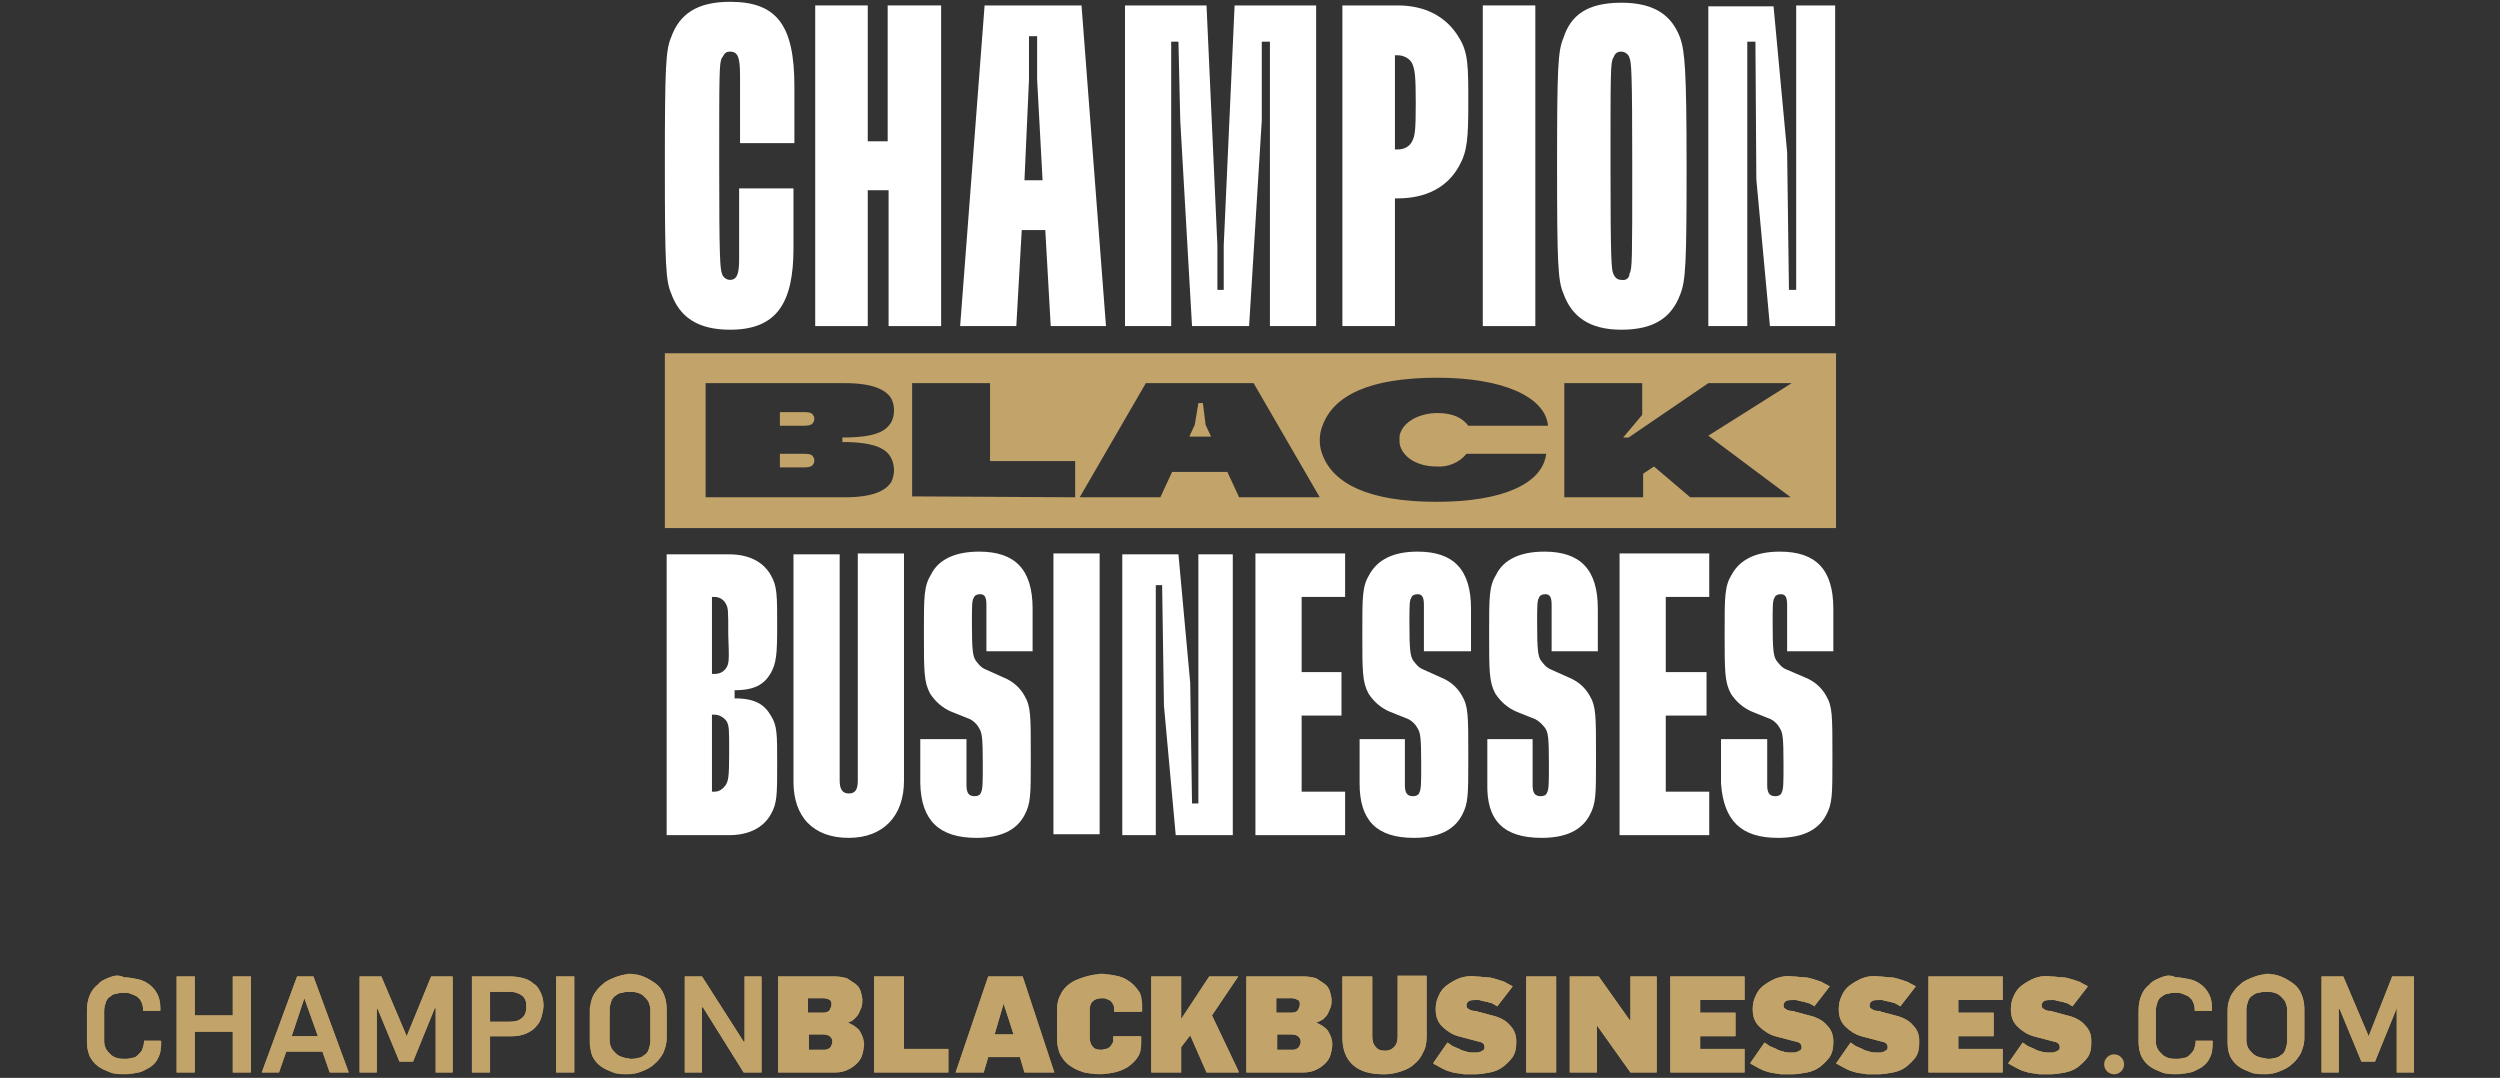 <?xml version="1.0" encoding="utf-8"?>
<!-- Generator: Adobe Illustrator 28.3.0, SVG Export Plug-In . SVG Version: 6.00 Build 0)  -->
<svg version="1.1" id="Layer_1" xmlns="http://www.w3.org/2000/svg" xmlns:xlink="http://www.w3.org/1999/xlink" x="0px" y="0px"
	 viewBox="0 0 276 119" style="enable-background:new 0 0 276 119;" xml:space="preserve">
<rect x="0" y="0" width="276" height="119" fill="#333333" stroke="none"/>
<style type="text/css">
	.st0{fill:#C2A369;}
	.st1{fill:#FFFFFF;}
	.st2{clip-path:url(#SVGID_00000031202172822235662880000013788786044419245982_);fill:#C2A369;}
	.st3{clip-path:url(#SVGID_00000031927290404893233620000012708986359859991712_);fill:#C2A369;}
	.st4{clip-path:url(#SVGID_00000133511893908812181890000003624147723830019485_);fill:#C2A369;}
	.st5{clip-path:url(#SVGID_00000173157651868809759280000007575563310501992633_);fill:#C2A369;}
	.st6{clip-path:url(#SVGID_00000008854135037978029890000009961452111292159627_);fill:#C2A369;}
	.st7{clip-path:url(#SVGID_00000055705199786307725180000011565739033698139829_);fill:#C2A369;}
	.st8{clip-path:url(#SVGID_00000153680158931890475180000015333319813301399215_);fill:#C2A369;}
	.st9{clip-path:url(#SVGID_00000048498378152081987040000012976170404182336184_);fill:#C2A369;}
	.st10{clip-path:url(#SVGID_00000013173464023738288500000018251387874544401074_);fill:#C2A369;}
	.st11{clip-path:url(#SVGID_00000182503085185622330270000007868328418578088066_);fill:#C2A369;}
	.st12{clip-path:url(#SVGID_00000075854337030962383030000006136193095563988395_);fill:#C2A369;}
	.st13{clip-path:url(#SVGID_00000156562191587013150370000009488554027126456716_);fill:#C2A369;}
	.st14{clip-path:url(#SVGID_00000152947098868292021090000011132154795558186646_);fill:#C2A369;}
	.st15{clip-path:url(#SVGID_00000183942684786033741700000014105134296252472752_);fill:#C2A369;}
	.st16{clip-path:url(#SVGID_00000167358835850823201380000015381378830975576224_);fill:#C2A369;}
	.st17{clip-path:url(#SVGID_00000006672330449601678480000012264138892767872703_);fill:#C2A369;}
	.st18{clip-path:url(#SVGID_00000108287493771515277400000016095499502229547167_);fill:#C2A369;}
	.st19{clip-path:url(#SVGID_00000127018310773341406020000006969633085277493684_);fill:#C2A369;}
	.st20{clip-path:url(#SVGID_00000061469675112522166690000012087747396471552957_);fill:#C2A369;}
	.st21{clip-path:url(#SVGID_00000078029568267528142400000014222690612765539246_);fill:#C2A369;}
	.st22{clip-path:url(#SVGID_00000024700246108239059780000012967132411524106407_);fill:#C2A369;}
	.st23{clip-path:url(#SVGID_00000057126962433607709510000005926010075705017485_);fill:#C2A369;}
	.st24{clip-path:url(#SVGID_00000167375185156696681890000010995656043890000262_);fill:#C2A369;}
	.st25{clip-path:url(#SVGID_00000067205238856023972530000006648150469544138674_);fill:#C2A369;}
	.st26{clip-path:url(#SVGID_00000134936507211564077630000018128674655662831536_);fill:#C2A369;}
	.st27{clip-path:url(#SVGID_00000024718375358659217430000016863464122030377142_);fill:#C2A369;}
</style>
<g>
	<g>
		<g>
			<path class="st0" d="M86.1,50.1v1.5h2.7c0.5,0,0.9-0.1,1-0.4c0.1-0.1,0.1-0.2,0.1-0.4c0-0.1,0-0.2-0.1-0.3
				c-0.1-0.3-0.4-0.4-1-0.4L86.1,50.1z M86.1,45.5v1.5h2.7c0.5,0,0.9-0.1,1-0.4c0.1-0.1,0.1-0.3,0.1-0.4c0-0.1,0-0.2-0.1-0.3
				c-0.1-0.3-0.4-0.4-1-0.4L86.1,45.5z M132.3,44.5l-0.4,2.4l-0.6,1.3h2.4l-0.6-1.3l-0.3-2.4H132.3z M126.5,42.3h11.9l7.3,12.6h-8.9
				l-1.3-2.8h-6.1l-1.3,2.8h-8.9L126.5,42.3z M179.8,48.3l8.8-6h9.2l-9.2,5.8l9.1,6.8h-11.1l-4-3.4l-1.2,0.8v2.6h-8.7V42.3h8.6v3.5
				l-2.1,2.5L179.8,48.3z M77.9,42.3h15.4c3,0,4.5,0.7,5.1,1.7c0.2,0.4,0.3,0.8,0.3,1.3c0,0.5-0.1,0.9-0.3,1.3
				c-0.6,1-1.7,1.7-5.4,1.7v0.5c3.7,0,4.9,0.8,5.4,1.8c0.2,0.4,0.3,0.9,0.3,1.3c0,0.4-0.1,0.9-0.3,1.3c-0.6,1-2.1,1.7-5.1,1.7H77.9
				V42.3z M100.7,54.8V42.3h8.6v8.6h9.4v4L100.7,54.8z M146,50.2c-0.4-1-0.4-2.2,0-3.2c1.2-3.3,5.1-5.3,12.7-5.3
				c7.2,0,11.9,2.1,12.2,5.3h-8.8c-0.6-0.8-1.6-1.4-3.4-1.4c-1.8,0-3.6,0.8-4.1,2.2c-0.1,0.2-0.1,0.5-0.1,0.7c0,0.3,0,0.5,0.1,0.8
				c0.5,1.4,2.1,2.2,4,2.2c1.2,0.1,2.5-0.4,3.3-1.4h8.8c-0.4,3.3-4.8,5.3-12.1,5.3C151.1,55.4,147.2,53.4,146,50.2 M73.4,58.3h129.3
				V39H73.4L73.4,58.3z M202.6,39"/>
			<path class="st1" d="M80.6,36.4c5.2,0,7-3,7-9v-6.6h-6v7.7c0,1.4-0.1,2.4-1,2.4c-0.4,0-0.8-0.3-0.9-0.7
				c-0.2-0.6-0.3-1.6-0.3-11.9s0-11.4,0.3-11.9s0.4-0.7,0.9-0.7c0.9,0,1.1,0.7,1.1,2.7v7.4h6V9.5c0-6.8-2-9.3-7.1-9.3
				c-3.7,0-5.6,1.4-6.5,3.9c-0.6,1.4-0.7,3.2-0.7,14.2s0.1,12.7,0.7,14.1C75,34.9,76.9,36.4,80.6,36.4"/>
			<polygon class="st1" points="98,15.6 95.8,15.6 95.8,0.6 90,0.6 90,36 95.8,36 95.8,21 98.1,21 98.1,36 103.9,36 103.9,0.6 
				98,0.6 			"/>
			<path class="st1" d="M122.1,36l-2.7-35.4h-10.7L106,36h6.2l0.6-10.6h2.6l0.6,10.6H122.1z M113.6,8.8V4h0.9v4.8l0.6,11.1h-2
				L113.6,8.8z"/>
			<polygon class="st1" points="129.3,36 129.3,4.6 130.1,4.6 130.3,13.3 131.6,36 137.9,36 139.3,13.3 139.3,4.6 140.2,4.6 
				140.2,36 145.3,36 145.3,0.6 136.3,0.6 135.1,27.1 135.1,32 134.4,32 134.4,27.1 133.2,0.6 124.2,0.6 124.2,36 			"/>
			<path class="st1" d="M161.1,4.2c-1.4-2.4-3.8-3.6-6.8-3.6h-6.1V36h5.8V21.9h0.3c3.1,0,5.5-1.2,6.8-3.6c0.9-1.6,1-3.1,1-7
				S162.1,5.8,161.1,4.2 M155.9,15.6c-0.3,0.6-0.9,0.9-1.6,0.9H154V6.1h0.3c0.6,0,1.3,0.3,1.6,0.9c0.3,0.7,0.4,1.3,0.4,4.4
				S156.2,15,155.9,15.6"/>
			<rect x="163.7" y="0.6" class="st1" width="5.8" height="35.4"/>
			<path class="st1" d="M179,36.4c3.8,0,5.6-1.5,6.5-3.9c0.6-1.5,0.7-3.4,0.7-14.1S186,5.7,185.5,4.2c-0.9-2.4-2.7-3.9-6.5-3.9
				s-5.6,1.4-6.4,3.9c-0.6,1.4-0.7,3.2-0.7,14.1s0.1,12.7,0.7,14.1C173.5,34.9,175.4,36.4,179,36.4 M179,30.9
				c-0.4,0-0.7-0.2-0.9-0.7c-0.2-0.5-0.3-1.5-0.3-11.9s0-11.4,0.3-11.9c0.2-0.5,0.4-0.7,0.9-0.7c0.4,0,0.8,0.3,0.9,0.7
				c0.2,0.5,0.3,1.4,0.3,11.9s0,11.4-0.3,11.9C179.9,30.7,179.5,31,179,30.9"/>
			<polygon class="st1" points="192.9,36 192.9,4.6 193.8,4.6 193.9,19.8 195.4,36 202.6,36 202.6,0.6 198.3,0.6 198.3,32 197.5,32 
				197.3,16.8 195.8,0.7 188.6,0.7 188.6,36 			"/>
			<path class="st1" d="M81.1,76.2c2.3,0,3.3-0.7,4-1.9c0.6-1.1,0.7-2,0.7-5.2c0-3.4,0-4.4-0.7-5.6c-0.9-1.6-2.6-2.3-4.6-2.3h-6.9
				v31h6.9c2,0,3.7-0.7,4.6-2.3c0.7-1.2,0.7-2.2,0.7-5.6c0-3.3,0-4.2-0.7-5.3c-0.7-1.2-1.7-1.9-4-1.9L81.1,76.2z M80.2,73.7
				c-0.3,0.5-0.8,0.7-1.3,0.7h-0.3v-8.5h0.3c0.5,0,1,0.3,1.2,0.7c0.3,0.5,0.3,0.7,0.3,3.5C80.5,72.8,80.5,73.2,80.2,73.7 M80.1,86.7
				c-0.3,0.4-0.7,0.7-1.2,0.7h-0.3v-8.5h0.3c0.5,0,1,0.3,1.3,0.7c0.3,0.5,0.3,0.9,0.3,3.5C80.5,85.9,80.4,86.2,80.1,86.7"/>
			<path class="st1" d="M93.7,92.5c3.8,0,6.1-2.4,6.1-6.3V61.1h-5.1v25.1c0,1-0.3,1.4-1,1.4c-0.7,0-1-0.5-1-1.4V61.2h-5.1v25.1
				C87.6,90.2,89.8,92.5,93.7,92.5"/>
			<path class="st1" d="M107.8,92.5c2.6,0,4.4-0.8,5.3-2.5c0.7-1.3,0.7-2.2,0.7-6.4c0-4.7,0-5.6-0.7-6.8c-0.5-0.9-1.3-1.6-2.3-2
				l-2-0.9c-0.5-0.2-0.8-0.6-1.1-1c-0.3-0.5-0.4-1.1-0.4-4.1c0-1.9,0-2.5,0.2-2.8c0.1-0.3,0.4-0.4,0.7-0.4c0.5,0,0.7,0.3,0.7,1.2
				v5.1h5.1v-4.7c0-4.3-1.9-6.3-5.9-6.3c-2.7,0-4.5,0.9-5.3,2.5c-0.8,1.3-0.8,2.4-0.8,6.4c0,4.4,0,5.5,0.7,6.8
				c0.6,0.9,1.4,1.6,2.4,2l2,0.8c0.4,0.2,0.8,0.6,1,1c0.3,0.5,0.4,0.9,0.4,4c0,2,0,2.7-0.2,3.1c-0.1,0.3-0.4,0.4-0.7,0.4
				c-0.6,0-0.9-0.3-0.9-1.2v-5.1h-5.1v4.9C101.7,90.6,103.7,92.5,107.8,92.5"/>
			<rect x="116.3" y="61.1" class="st1" width="5.1" height="31"/>
			<polygon class="st1" points="127.6,92.2 127.6,64.6 128.3,64.6 128.5,77.9 129.8,92.2 136.1,92.2 136.1,61.2 132.3,61.2 
				132.3,88.7 131.6,88.7 131.4,75.4 130.1,61.2 123.9,61.2 123.9,92.2 127.6,92.2 			"/>
			<polygon class="st1" points="148.5,92.2 148.5,87.4 143.7,87.4 143.7,79 148.1,79 148.1,74.2 143.7,74.2 143.7,65.9 148.5,65.9 
				148.5,61.1 138.6,61.1 138.6,92.2 			"/>
			<path class="st1" d="M156.1,92.5c2.6,0,4.4-0.8,5.3-2.5c0.7-1.3,0.7-2.2,0.7-6.4c0-4.7,0-5.6-0.7-6.8c-0.5-0.9-1.3-1.6-2.3-2
				l-2-0.9c-0.5-0.2-0.8-0.6-1.1-1c-0.3-0.5-0.4-1.1-0.4-4.1c0-1.9,0-2.5,0.2-2.8c0.1-0.3,0.4-0.4,0.7-0.4c0.5,0,0.7,0.3,0.7,1.2
				v5.1h5.2v-4.7c0-4.3-1.9-6.3-5.9-6.3c-2.7,0-4.4,0.9-5.3,2.5c-0.8,1.3-0.8,2.4-0.8,6.4c0,4.4,0,5.5,0.7,6.8
				c0.6,0.9,1.4,1.6,2.4,2l2,0.8c0.4,0.2,0.8,0.6,1,1c0.3,0.5,0.4,0.9,0.4,4c0,2,0,2.7-0.2,3.1c-0.1,0.3-0.4,0.4-0.7,0.4
				c-0.6,0-0.9-0.3-0.9-1.2v-5.1h-5v4.9C150.1,90.6,152,92.5,156.1,92.5"/>
			<polygon class="st1" points="188.7,92.2 188.7,87.4 183.9,87.4 183.9,79 188.4,79 188.4,74.2 183.9,74.2 183.9,65.9 188.7,65.9 
				188.7,61.1 178.8,61.1 178.8,92.2 			"/>
			<path class="st1" d="M196.3,92.5c2.6,0,4.4-0.8,5.3-2.5c0.7-1.3,0.7-2.2,0.7-6.4c0-4.7,0-5.6-0.7-6.8c-0.5-0.9-1.3-1.6-2.3-2
				l-2.1-0.9c-0.5-0.2-0.8-0.6-1.1-1c-0.3-0.5-0.4-1.1-0.4-4.1c0-1.9,0-2.5,0.2-2.8c0.1-0.3,0.4-0.4,0.7-0.4c0.5,0,0.7,0.3,0.7,1.2
				v5.1h5.1v-4.7c0-4.3-1.9-6.3-5.9-6.3c-2.7,0-4.4,0.9-5.3,2.5c-0.8,1.3-0.8,2.4-0.8,6.4c0,4.4,0,5.5,0.7,6.8
				c0.6,0.9,1.4,1.6,2.4,2l2,0.8c0.4,0.2,0.8,0.6,1,1c0.3,0.5,0.4,0.9,0.4,4c0,2,0,2.7-0.2,3.1c-0.1,0.3-0.4,0.4-0.7,0.4
				c-0.6,0-0.9-0.3-0.9-1.2v-5.1h-5.1v4.9C190.3,90.6,192.2,92.5,196.3,92.5"/>
			<path class="st1" d="M170.2,92.5c2.6,0,4.4-0.8,5.3-2.5c0.7-1.3,0.7-2.2,0.7-6.4c0-4.7,0-5.6-0.7-6.8c-0.5-0.9-1.3-1.6-2.3-2
				l-2-0.9c-0.5-0.2-0.8-0.6-1.1-1c-0.3-0.5-0.4-1.1-0.4-4.1c0-1.9,0-2.5,0.2-2.8c0.1-0.3,0.4-0.4,0.7-0.4c0.5,0,0.7,0.3,0.7,1.2
				v5.1h5.1v-4.7c0-4.3-1.9-6.3-5.9-6.3c-2.7,0-4.5,0.9-5.3,2.5c-0.8,1.3-0.8,2.4-0.8,6.4c0,4.4,0,5.5,0.7,6.8
				c0.6,0.9,1.4,1.6,2.4,2l2,0.8c0.4,0.2,0.8,0.6,1.1,1c0.3,0.5,0.4,0.9,0.4,4c0,2,0,2.7-0.2,3.1c-0.1,0.3-0.4,0.4-0.7,0.4
				c-0.6,0-0.9-0.3-0.9-1.2v-5.1h-5v4.9C164.1,90.6,166,92.5,170.2,92.5"/>
		</g>
	</g>
</g>
<g>
	<g>
		<defs>
			<path id="SVGID_1_" d="M12.1,107.9c-0.5,0.2-1,0.4-1.3,0.8c-0.4,0.3-0.7,0.7-0.9,1.2c-0.2,0.5-0.3,1-0.3,1.7v3.4
				c0,0.6,0.1,1.1,0.3,1.6c0.2,0.4,0.5,0.8,0.9,1.1c0.4,0.3,0.9,0.5,1.4,0.7c0.5,0.2,1.1,0.2,1.6,0.2c0.5,0,1-0.1,1.5-0.2
				c0.5-0.1,0.9-0.4,1.3-0.6c0.4-0.3,0.7-0.6,0.9-1.1c0.2-0.4,0.3-0.9,0.3-1.5v-0.3h-1.9v0.1c0,0.3-0.1,0.6-0.2,0.9
				c-0.1,0.2-0.3,0.4-0.5,0.6c-0.2,0.2-0.4,0.3-0.7,0.3c-0.3,0.1-0.5,0.1-0.7,0.1c-0.3,0-0.6,0-0.9-0.1c-0.3-0.1-0.5-0.2-0.7-0.4
				c-0.2-0.2-0.4-0.4-0.5-0.6c-0.1-0.2-0.2-0.5-0.2-0.8v-3.4c0-0.4,0.1-0.7,0.2-1c0.1-0.3,0.3-0.5,0.5-0.6c0.2-0.2,0.5-0.3,0.7-0.3
				c0.3-0.1,0.5-0.1,0.8-0.1c0.2,0,0.5,0,0.7,0.1c0.3,0.1,0.5,0.2,0.7,0.3c0.2,0.2,0.4,0.3,0.5,0.6c0.1,0.2,0.2,0.5,0.2,0.9v0.1h1.9
				v-0.3c0-0.6-0.1-1.1-0.3-1.5c-0.2-0.4-0.5-0.8-0.9-1.1c-0.4-0.3-0.8-0.5-1.3-0.6c-0.5-0.1-1-0.2-1.5-0.2
				C13.1,107.6,12.6,107.7,12.1,107.9"/>
		</defs>
		<use xlink:href="#SVGID_1_"  style="overflow:visible;fill:#C2A369;"/>
		<clipPath id="SVGID_00000126322930863612881940000012236131202530468489_">
			<use xlink:href="#SVGID_1_"  style="overflow:visible;"/>
		</clipPath>
		
			<rect x="9.5" y="107.6" style="clip-path:url(#SVGID_00000126322930863612881940000012236131202530468489_);fill:#C2A369;" width="8.2" height="10.9"/>
	</g>
	<g>
		<defs>
			<polygon id="SVGID_00000169516898837113569280000007570137854733222043_" points="25.7,107.8 25.7,112.1 21.5,112.1 21.5,107.8 
				19.5,107.8 19.5,118.4 21.5,118.4 21.5,113.9 25.7,113.9 25.7,118.4 27.7,118.4 27.7,107.8 			"/>
		</defs>
		<use xlink:href="#SVGID_00000169516898837113569280000007570137854733222043_"  style="overflow:visible;fill:#C2A369;"/>
		<clipPath id="SVGID_00000128448189150812690800000006439874382963104927_">
			<use xlink:href="#SVGID_00000169516898837113569280000007570137854733222043_"  style="overflow:visible;"/>
		</clipPath>
		
			<rect x="19.5" y="107.8" style="clip-path:url(#SVGID_00000128448189150812690800000006439874382963104927_);fill:#C2A369;" width="8.2" height="10.6"/>
	</g>
	<g>
		<defs>
			<path id="SVGID_00000161622485318908167000000008985843655660006587_" d="M33.6,110.2L33.6,110.2l1.5,4.2h-2.9L33.6,110.2z
				 M32.8,107.8l-3.9,10.6h1.9l0.8-2.3h4l0.8,2.3h2.1l-3.9-10.6H32.8z"/>
		</defs>
		<use xlink:href="#SVGID_00000161622485318908167000000008985843655660006587_"  style="overflow:visible;fill:#C2A369;"/>
		<clipPath id="SVGID_00000042014486515581601590000008185647850923816379_">
			<use xlink:href="#SVGID_00000161622485318908167000000008985843655660006587_"  style="overflow:visible;"/>
		</clipPath>
		
			<rect x="28.9" y="107.8" style="clip-path:url(#SVGID_00000042014486515581601590000008185647850923816379_);fill:#C2A369;" width="9.6" height="10.6"/>
	</g>
	<g>
		<defs>
			<polygon id="SVGID_00000055693763553680607460000000081201227401062299_" points="47.6,107.8 44.9,114.4 44.9,114.4 42.1,107.8 
				39.7,107.8 39.7,118.4 41.6,118.4 41.6,111.4 41.7,111.4 44.1,117.2 45.6,117.2 48,111.3 48.1,111.3 48.1,118.4 50,118.4 
				50,107.8 			"/>
		</defs>
		<use xlink:href="#SVGID_00000055693763553680607460000000081201227401062299_"  style="overflow:visible;fill:#C2A369;"/>
		<clipPath id="SVGID_00000058584012744236769200000006267483923675159177_">
			<use xlink:href="#SVGID_00000055693763553680607460000000081201227401062299_"  style="overflow:visible;"/>
		</clipPath>
		
			<rect x="39.7" y="107.8" style="clip-path:url(#SVGID_00000058584012744236769200000006267483923675159177_);fill:#C2A369;" width="10.2" height="10.6"/>
	</g>
	<g>
		<defs>
			<path id="SVGID_00000080896974010090868240000000237273443996110762_" d="M54.1,109.5h2.1c0.3,0,0.5,0,0.8,0.1
				c0.2,0.1,0.4,0.1,0.6,0.3c0.2,0.1,0.3,0.3,0.4,0.5c0.1,0.2,0.1,0.5,0.1,0.8c0,0.6-0.2,1-0.5,1.2c-0.3,0.3-0.8,0.4-1.4,0.4h-2.1
				V109.5z M52.1,107.8v10.6h2v-4h2.4c0.6,0,1.1-0.1,1.6-0.3c0.4-0.2,0.8-0.4,1.1-0.8c0.3-0.3,0.5-0.7,0.6-1.1
				c0.1-0.4,0.2-0.8,0.2-1.2c0-0.5-0.1-1-0.3-1.4c-0.2-0.4-0.4-0.8-0.8-1c-0.3-0.3-0.7-0.5-1.1-0.6c-0.4-0.1-0.9-0.2-1.4-0.2H52.1z"
				/>
		</defs>
		<use xlink:href="#SVGID_00000080896974010090868240000000237273443996110762_"  style="overflow:visible;fill:#C2A369;"/>
		<clipPath id="SVGID_00000106110860680793606910000011595461242462032549_">
			<use xlink:href="#SVGID_00000080896974010090868240000000237273443996110762_"  style="overflow:visible;"/>
		</clipPath>
		
			<rect x="52.1" y="107.8" style="clip-path:url(#SVGID_00000106110860680793606910000011595461242462032549_);fill:#C2A369;" width="7.9" height="10.6"/>
	</g>
	<g>
		<defs>
			<rect id="SVGID_00000176011533822041946440000007148525223950638262_" x="61.4" y="107.8" width="2" height="10.6"/>
		</defs>
		<use xlink:href="#SVGID_00000176011533822041946440000007148525223950638262_"  style="overflow:visible;fill:#C2A369;"/>
		<clipPath id="SVGID_00000023266455195388482780000004740340443090860956_">
			<use xlink:href="#SVGID_00000176011533822041946440000007148525223950638262_"  style="overflow:visible;"/>
		</clipPath>
		
			<rect x="61.4" y="107.8" style="clip-path:url(#SVGID_00000023266455195388482780000004740340443090860956_);fill:#C2A369;" width="2" height="10.6"/>
	</g>
	<g>
		<defs>
			<path id="SVGID_00000029033006644677471170000016259458895633024144_" d="M68.7,116.7c-0.3-0.1-0.5-0.2-0.7-0.4
				c-0.2-0.2-0.4-0.4-0.5-0.6c-0.1-0.2-0.2-0.5-0.2-0.8v-3.4c0-0.4,0.1-0.7,0.2-1c0.1-0.3,0.3-0.5,0.5-0.6c0.2-0.2,0.5-0.3,0.7-0.3
				c0.3-0.1,0.5-0.1,0.8-0.1c0.3,0,0.6,0,0.9,0.1c0.3,0.1,0.5,0.2,0.7,0.4c0.2,0.2,0.4,0.4,0.5,0.6c0.1,0.3,0.2,0.5,0.2,0.9v3.4
				c0,0.4-0.1,0.7-0.2,1c-0.1,0.3-0.3,0.5-0.5,0.6c-0.2,0.2-0.5,0.3-0.7,0.3c-0.3,0.1-0.5,0.1-0.8,0.1
				C69.2,116.8,68.9,116.8,68.7,116.7 M67.9,107.9c-0.5,0.2-1,0.4-1.4,0.8c-0.4,0.3-0.7,0.7-1,1.2c-0.2,0.5-0.4,1-0.4,1.7v3.4
				c0,0.6,0.1,1.1,0.3,1.6c0.2,0.4,0.5,0.8,0.9,1.1c0.4,0.3,0.9,0.5,1.4,0.7c0.5,0.2,1.1,0.2,1.6,0.2c0.5,0,1-0.1,1.5-0.3
				c0.5-0.2,1-0.4,1.4-0.8c0.4-0.3,0.7-0.7,1-1.2c0.2-0.5,0.4-1,0.4-1.7v-3.2c0-0.6-0.1-1.1-0.3-1.6c-0.2-0.5-0.5-0.9-0.9-1.2
				c-0.4-0.3-0.9-0.6-1.4-0.8c-0.5-0.2-1.1-0.3-1.6-0.3C68.9,107.6,68.4,107.7,67.9,107.9"/>
		</defs>
		<use xlink:href="#SVGID_00000029033006644677471170000016259458895633024144_"  style="overflow:visible;fill:#C2A369;"/>
		<clipPath id="SVGID_00000134216411003418914740000011986892553157080454_">
			<use xlink:href="#SVGID_00000029033006644677471170000016259458895633024144_"  style="overflow:visible;"/>
		</clipPath>
		
			<rect x="65.3" y="107.6" style="clip-path:url(#SVGID_00000134216411003418914740000011986892553157080454_);fill:#C2A369;" width="8.5" height="10.9"/>
	</g>
	<g>
		<defs>
			<polygon id="SVGID_00000129884508518795230150000017621865775668937637_" points="82.2,107.8 82.2,115 82.1,115 77.5,107.8 
				75.6,107.8 75.6,118.4 77.5,118.4 77.5,111.2 77.6,111.2 82.1,118.4 84.1,118.4 84.1,107.8 			"/>
		</defs>
		<use xlink:href="#SVGID_00000129884508518795230150000017621865775668937637_"  style="overflow:visible;fill:#C2A369;"/>
		<clipPath id="SVGID_00000003071067992033918690000012476514988941385372_">
			<use xlink:href="#SVGID_00000129884508518795230150000017621865775668937637_"  style="overflow:visible;"/>
		</clipPath>
		
			<rect x="75.6" y="107.8" style="clip-path:url(#SVGID_00000003071067992033918690000012476514988941385372_);fill:#C2A369;" width="8.4" height="10.6"/>
	</g>
	<g>
		<g>
			<defs>
				<path id="SVGID_00000098936610514241579690000014638887557834576028_" d="M238.6,107.9c-0.5,0.2-1,0.4-1.3,0.8
					c-0.4,0.3-0.7,0.7-0.9,1.2c-0.2,0.5-0.3,1-0.3,1.7v3.4c0,0.6,0.1,1.1,0.3,1.6c0.2,0.4,0.5,0.8,0.9,1.1c0.4,0.3,0.9,0.5,1.4,0.7
					c0.5,0.2,1.1,0.2,1.6,0.2c0.5,0,1-0.1,1.5-0.2c0.5-0.1,0.9-0.4,1.3-0.6c0.4-0.3,0.7-0.6,0.9-1.1c0.2-0.4,0.3-0.9,0.3-1.5v-0.3
					h-1.9v0.1c0,0.3-0.1,0.6-0.2,0.9c-0.1,0.2-0.3,0.4-0.5,0.6c-0.2,0.2-0.4,0.3-0.7,0.3c-0.3,0.1-0.5,0.1-0.7,0.1
					c-0.3,0-0.6,0-0.9-0.1c-0.3-0.1-0.5-0.2-0.7-0.4c-0.2-0.2-0.4-0.4-0.5-0.6c-0.1-0.2-0.2-0.5-0.2-0.8v-3.4c0-0.4,0.1-0.7,0.2-1
					c0.1-0.3,0.3-0.5,0.5-0.6c0.2-0.2,0.5-0.3,0.7-0.3c0.3-0.1,0.5-0.1,0.8-0.1c0.2,0,0.5,0,0.7,0.1c0.3,0.1,0.5,0.2,0.7,0.3
					c0.2,0.2,0.4,0.3,0.5,0.6c0.1,0.2,0.2,0.5,0.2,0.9v0.1h1.9v-0.3c0-0.6-0.1-1.1-0.3-1.5c-0.2-0.4-0.5-0.8-0.9-1.1
					c-0.4-0.3-0.8-0.5-1.3-0.6c-0.5-0.1-1-0.2-1.5-0.2C239.6,107.6,239.1,107.7,238.6,107.9"/>
			</defs>
			<use xlink:href="#SVGID_00000098936610514241579690000014638887557834576028_"  style="overflow:visible;fill:#C2A369;"/>
			<clipPath id="SVGID_00000053537974697339918990000016475371769326011564_">
				<use xlink:href="#SVGID_00000098936610514241579690000014638887557834576028_"  style="overflow:visible;"/>
			</clipPath>
			
				<rect x="236" y="107.6" style="clip-path:url(#SVGID_00000053537974697339918990000016475371769326011564_);fill:#C2A369;" width="8.2" height="10.9"/>
		</g>
		<g>
			<defs>
				<polygon id="SVGID_00000131337518012325734360000007542931272495489434_" points="264.1,107.8 261.5,114.4 261.5,114.4 
					258.7,107.8 256.3,107.8 256.3,118.4 258.2,118.4 258.2,111.4 258.3,111.4 260.7,117.2 262.2,117.2 264.6,111.3 264.6,111.3 
					264.6,118.4 266.5,118.4 266.5,107.8 				"/>
			</defs>
			<use xlink:href="#SVGID_00000131337518012325734360000007542931272495489434_"  style="overflow:visible;fill:#C2A369;"/>
			<clipPath id="SVGID_00000172421364668212239260000010845247942429100681_">
				<use xlink:href="#SVGID_00000131337518012325734360000007542931272495489434_"  style="overflow:visible;"/>
			</clipPath>
			
				<rect x="256.3" y="107.8" style="clip-path:url(#SVGID_00000172421364668212239260000010845247942429100681_);fill:#C2A369;" width="10.2" height="10.6"/>
		</g>
		<g>
			<defs>
				<path id="SVGID_00000076592009554165799140000007563815810992817291_" d="M249.4,116.7c-0.3-0.1-0.5-0.2-0.7-0.4
					c-0.2-0.2-0.4-0.4-0.5-0.6c-0.1-0.2-0.2-0.5-0.2-0.8v-3.4c0-0.4,0.1-0.7,0.2-1c0.1-0.3,0.3-0.5,0.5-0.6c0.2-0.2,0.5-0.3,0.7-0.3
					c0.3-0.1,0.5-0.1,0.8-0.1c0.3,0,0.6,0,0.9,0.1c0.3,0.1,0.5,0.2,0.7,0.4c0.2,0.2,0.4,0.4,0.5,0.6c0.1,0.3,0.2,0.5,0.2,0.9v3.4
					c0,0.4-0.1,0.7-0.2,1c-0.1,0.3-0.3,0.5-0.5,0.6c-0.2,0.2-0.5,0.3-0.7,0.3c-0.3,0.1-0.5,0.1-0.8,0.1
					C250,116.8,249.7,116.8,249.4,116.7 M248.7,107.9c-0.5,0.2-1,0.4-1.4,0.8c-0.4,0.3-0.7,0.7-1,1.2c-0.2,0.5-0.4,1-0.4,1.7v3.4
					c0,0.6,0.1,1.1,0.3,1.6c0.2,0.4,0.5,0.8,0.9,1.1c0.4,0.3,0.9,0.5,1.4,0.7c0.5,0.2,1.1,0.2,1.6,0.2c0.5,0,1-0.1,1.5-0.3
					c0.5-0.2,1-0.4,1.4-0.8c0.4-0.3,0.7-0.7,1-1.2c0.2-0.5,0.4-1,0.4-1.7v-3.2c0-0.6-0.1-1.1-0.3-1.6c-0.2-0.5-0.5-0.9-0.9-1.2
					c-0.4-0.3-0.9-0.6-1.4-0.8c-0.5-0.2-1.1-0.3-1.6-0.3C249.7,107.6,249.2,107.7,248.7,107.9"/>
			</defs>
			<use xlink:href="#SVGID_00000076592009554165799140000007563815810992817291_"  style="overflow:visible;fill:#C2A369;"/>
			<clipPath id="SVGID_00000046314340718041751980000002740789262799217575_">
				<use xlink:href="#SVGID_00000076592009554165799140000007563815810992817291_"  style="overflow:visible;"/>
			</clipPath>
			
				<rect x="246" y="107.6" style="clip-path:url(#SVGID_00000046314340718041751980000002740789262799217575_);fill:#C2A369;" width="8.5" height="10.9"/>
		</g>
	</g>
	<g>
		<defs>
			<path id="SVGID_00000078763567519109397130000015691499187196348306_" d="M89.2,114.2h1.7c0.3,0,0.6,0.1,0.7,0.2
				c0.2,0.2,0.3,0.3,0.3,0.6c0,0.2-0.1,0.4-0.2,0.6c-0.2,0.2-0.4,0.3-0.7,0.3h-1.7V114.2z M89.2,110.2h1.7c0.3,0,0.6,0.1,0.7,0.2
				c0.2,0.1,0.2,0.3,0.2,0.5c0,0.2-0.1,0.4-0.2,0.6c-0.1,0.2-0.4,0.3-0.7,0.3h-1.7V110.2z M85.9,107.8v10.6h6.3c0.5,0,1-0.1,1.4-0.3
				c0.4-0.2,0.7-0.4,1-0.7c0.3-0.3,0.5-0.6,0.6-1c0.1-0.4,0.2-0.7,0.2-1.1c0-0.5-0.2-1-0.5-1.5c-0.3-0.4-0.8-0.7-1.3-0.9v0
				c0.3-0.1,0.5-0.2,0.7-0.4c0.2-0.2,0.4-0.4,0.5-0.6c0.1-0.2,0.2-0.5,0.3-0.7c0.1-0.3,0.1-0.5,0.1-0.8c0-0.3-0.1-0.7-0.2-1
				c-0.1-0.3-0.3-0.6-0.6-0.8c-0.3-0.2-0.6-0.4-0.9-0.6c-0.4-0.1-0.8-0.2-1.4-0.2H85.9z"/>
		</defs>
		<use xlink:href="#SVGID_00000078763567519109397130000015691499187196348306_"  style="overflow:visible;fill:#C2A369;"/>
		<clipPath id="SVGID_00000121246915544252112630000008012131510206531995_">
			<use xlink:href="#SVGID_00000078763567519109397130000015691499187196348306_"  style="overflow:visible;"/>
		</clipPath>
		
			<rect x="85.9" y="107.8" style="clip-path:url(#SVGID_00000121246915544252112630000008012131510206531995_);fill:#C2A369;" width="9.4" height="10.6"/>
	</g>
	<g>
		<defs>
			<polygon id="SVGID_00000148636703676505043870000017010031896763895475_" points="96.5,107.8 96.5,118.4 104.7,118.4 
				104.7,115.8 99.8,115.8 99.8,107.8 			"/>
		</defs>
		<use xlink:href="#SVGID_00000148636703676505043870000017010031896763895475_"  style="overflow:visible;fill:#C2A369;"/>
		<clipPath id="SVGID_00000148657857225205278120000014358925591294982332_">
			<use xlink:href="#SVGID_00000148636703676505043870000017010031896763895475_"  style="overflow:visible;"/>
		</clipPath>
		
			<rect x="96.5" y="107.8" style="clip-path:url(#SVGID_00000148657857225205278120000014358925591294982332_);fill:#C2A369;" width="8.2" height="10.6"/>
	</g>
	<g>
		<defs>
			<path id="SVGID_00000156564947699707294330000010385824623514122933_" d="M110.8,110.8L110.8,110.8l1.1,3.4h-2.1L110.8,110.8z
				 M109.1,107.8l-3.6,10.6h3.1l0.5-1.7h3.5l0.5,1.7h3.3l-3.5-10.6H109.1z"/>
		</defs>
		<use xlink:href="#SVGID_00000156564947699707294330000010385824623514122933_"  style="overflow:visible;fill:#C2A369;"/>
		<clipPath id="SVGID_00000005966219010188386230000006664216083502071983_">
			<use xlink:href="#SVGID_00000156564947699707294330000010385824623514122933_"  style="overflow:visible;"/>
		</clipPath>
		
			<rect x="105.5" y="107.8" style="clip-path:url(#SVGID_00000005966219010188386230000006664216083502071983_);fill:#C2A369;" width="10.9" height="10.6"/>
	</g>
	<g>
		<defs>
			<path id="SVGID_00000096754136666449317330000001751448301806340791_" d="M119.6,107.9c-0.6,0.2-1.1,0.4-1.5,0.7
				c-0.4,0.3-0.8,0.7-1,1.2c-0.3,0.5-0.4,1.1-0.4,1.7v3.1c0,0.7,0.1,1.3,0.4,1.9c0.3,0.5,0.6,0.9,1.1,1.2c0.4,0.3,0.9,0.5,1.5,0.7
				c0.6,0.1,1.1,0.2,1.7,0.2c0.5,0,1.1-0.1,1.6-0.2c0.5-0.1,1-0.3,1.5-0.6c0.4-0.3,0.8-0.6,1.1-1.1c0.3-0.4,0.4-1,0.4-1.6v-0.7h-3.1
				v0.3c0,0.2,0,0.4-0.1,0.5c-0.1,0.2-0.2,0.3-0.3,0.4c-0.1,0.1-0.3,0.2-0.4,0.2c-0.2,0-0.3,0.1-0.5,0.1c-0.5,0-0.8-0.1-1-0.4
				c-0.2-0.2-0.3-0.6-0.3-1v-3c0-0.4,0.1-0.8,0.4-1c0.2-0.2,0.6-0.3,1-0.3c0.2,0,0.3,0,0.5,0.1c0.2,0.1,0.3,0.1,0.4,0.2
				c0.1,0.1,0.2,0.2,0.3,0.4c0.1,0.2,0.1,0.3,0.1,0.5v0.3h3.1v-0.7c0-0.6-0.1-1.2-0.4-1.6c-0.3-0.4-0.6-0.8-1.1-1.1
				c-0.4-0.3-0.9-0.5-1.5-0.6c-0.5-0.1-1.1-0.2-1.6-0.2C120.8,107.6,120.2,107.7,119.6,107.9"/>
		</defs>
		<use xlink:href="#SVGID_00000096754136666449317330000001751448301806340791_"  style="overflow:visible;fill:#C2A369;"/>
		<clipPath id="SVGID_00000023247294031801922650000013354151694955948428_">
			<use xlink:href="#SVGID_00000096754136666449317330000001751448301806340791_"  style="overflow:visible;"/>
		</clipPath>
		
			<rect x="116.7" y="107.6" style="clip-path:url(#SVGID_00000023247294031801922650000013354151694955948428_);fill:#C2A369;" width="9.2" height="10.9"/>
	</g>
	<g>
		<defs>
			<polygon id="SVGID_00000049923651314575380100000004454747043859059852_" points="133.5,107.8 130.4,112.5 130.4,107.8 
				127.1,107.8 127.1,118.4 130.4,118.4 130.4,115.6 131.4,114.3 133.2,118.4 136.8,118.4 133.8,112.1 136.7,107.8 			"/>
		</defs>
		<use xlink:href="#SVGID_00000049923651314575380100000004454747043859059852_"  style="overflow:visible;fill:#C2A369;"/>
		<clipPath id="SVGID_00000029726964287054145970000014622485474508619455_">
			<use xlink:href="#SVGID_00000049923651314575380100000004454747043859059852_"  style="overflow:visible;"/>
		</clipPath>
		
			<rect x="127.1" y="107.8" style="clip-path:url(#SVGID_00000029726964287054145970000014622485474508619455_);fill:#C2A369;" width="9.6" height="10.6"/>
	</g>
	<g>
		<defs>
			<path id="SVGID_00000160180844952955095960000011142787371640392126_" d="M140.9,114.2h1.7c0.3,0,0.6,0.1,0.7,0.2
				c0.2,0.2,0.3,0.3,0.3,0.6c0,0.2-0.1,0.4-0.2,0.6c-0.2,0.2-0.4,0.3-0.7,0.3h-1.7V114.2z M140.9,110.2h1.7c0.3,0,0.5,0.1,0.7,0.2
				c0.2,0.1,0.2,0.3,0.2,0.5c0,0.2-0.1,0.4-0.2,0.6c-0.1,0.2-0.4,0.3-0.7,0.3h-1.7V110.2z M137.6,107.8v10.6h6.3
				c0.5,0,1-0.1,1.4-0.3c0.4-0.2,0.7-0.4,1-0.7c0.3-0.3,0.5-0.6,0.6-1c0.1-0.4,0.2-0.7,0.2-1.1c0-0.5-0.2-1-0.5-1.5
				c-0.3-0.4-0.8-0.7-1.3-0.9v0c0.3-0.1,0.5-0.2,0.8-0.4c0.2-0.2,0.4-0.4,0.5-0.6c0.1-0.2,0.2-0.5,0.3-0.7c0.1-0.3,0.1-0.5,0.1-0.8
				c0-0.3-0.1-0.7-0.2-1c-0.1-0.3-0.3-0.6-0.6-0.8c-0.3-0.2-0.6-0.4-0.9-0.6c-0.4-0.1-0.8-0.2-1.4-0.2H137.6z"/>
		</defs>
		<use xlink:href="#SVGID_00000160180844952955095960000011142787371640392126_"  style="overflow:visible;fill:#C2A369;"/>
		<clipPath id="SVGID_00000010284431439541330090000007725303974337403017_">
			<use xlink:href="#SVGID_00000160180844952955095960000011142787371640392126_"  style="overflow:visible;"/>
		</clipPath>
		
			<rect x="137.6" y="107.8" style="clip-path:url(#SVGID_00000010284431439541330090000007725303974337403017_);fill:#C2A369;" width="9.4" height="10.6"/>
	</g>
	<g>
		<defs>
			<path id="SVGID_00000163033795262790531460000008821993880845350066_" d="M154.3,107.8v6.6c0,0.5-0.1,0.9-0.4,1.2
				c-0.3,0.3-0.6,0.4-1,0.4c-0.4,0-0.8-0.1-1-0.4c-0.3-0.3-0.4-0.7-0.4-1.2v-6.6h-3.3v6.7c0,1.4,0.4,2.4,1.2,3.1
				c0.8,0.7,1.9,1,3.4,1c0.6,0,1.2-0.1,1.8-0.3c0.6-0.2,1.1-0.4,1.5-0.8c0.4-0.3,0.8-0.8,1-1.3c0.3-0.5,0.4-1.1,0.4-1.8v-6.7H154.3z
				"/>
		</defs>
		<use xlink:href="#SVGID_00000163033795262790531460000008821993880845350066_"  style="overflow:visible;fill:#C2A369;"/>
		<clipPath id="SVGID_00000168825959095981125020000015370913364553880750_">
			<use xlink:href="#SVGID_00000163033795262790531460000008821993880845350066_"  style="overflow:visible;"/>
		</clipPath>
		
			<rect x="148.2" y="107.8" style="clip-path:url(#SVGID_00000168825959095981125020000015370913364553880750_);fill:#C2A369;" width="9.3" height="10.8"/>
	</g>
	<g>
		<defs>
			<path id="SVGID_00000106125173334124699680000016003965025187775402_" d="M161.1,108c-0.5,0.2-1,0.5-1.4,0.8
				c-0.4,0.3-0.7,0.7-0.9,1.2c-0.2,0.4-0.3,0.9-0.3,1.4c0,0.8,0.2,1.4,0.7,1.9c0.5,0.5,1.1,0.9,1.8,1.1l1.9,0.5
				c0.3,0.1,0.5,0.1,0.7,0.2c0.2,0.1,0.3,0.3,0.3,0.5c0,0.1,0,0.2-0.1,0.3c-0.1,0.1-0.2,0.1-0.3,0.2c-0.1,0-0.3,0.1-0.4,0.1
				c-0.1,0-0.3,0-0.4,0c-0.3,0-0.5,0-0.8-0.1c-0.3-0.1-0.5-0.1-0.8-0.3c-0.2-0.1-0.5-0.2-0.7-0.3c-0.2-0.1-0.4-0.3-0.6-0.4l-1.6,2.3
				c0.4,0.2,0.7,0.4,1.1,0.6c0.4,0.2,0.7,0.3,1.1,0.4c0.4,0.1,0.8,0.1,1.2,0.2c0.4,0,0.8,0,1.3,0c0.5,0,1-0.1,1.6-0.2
				c0.5-0.1,1-0.3,1.4-0.6c0.4-0.3,0.8-0.7,1.1-1.1c0.3-0.5,0.4-1,0.4-1.7c0-0.7-0.2-1.3-0.7-1.8c-0.4-0.5-1.1-0.9-2-1.1l-1.5-0.4
				c-0.2-0.1-0.4-0.1-0.5-0.1c-0.2,0-0.3-0.1-0.4-0.1c-0.1-0.1-0.2-0.1-0.3-0.2c-0.1-0.1-0.1-0.2-0.1-0.3c0-0.2,0.1-0.4,0.3-0.5
				c0.2-0.1,0.5-0.1,0.9-0.1c0.2,0,0.3,0,0.5,0.1c0.2,0,0.4,0.1,0.6,0.1c0.2,0.1,0.4,0.1,0.6,0.2c0.2,0.1,0.3,0.2,0.5,0.3l1.7-2.2
				c-0.3-0.2-0.6-0.3-0.9-0.5c-0.3-0.1-0.6-0.2-0.9-0.3s-0.7-0.2-1-0.2c-0.4,0-0.8-0.1-1.3-0.1C162.3,107.7,161.7,107.8,161.1,108"
				/>
		</defs>
		<use xlink:href="#SVGID_00000106125173334124699680000016003965025187775402_"  style="overflow:visible;fill:#C2A369;"/>
		<clipPath id="SVGID_00000044170382051810681260000008211231012468367551_">
			<use xlink:href="#SVGID_00000106125173334124699680000016003965025187775402_"  style="overflow:visible;"/>
		</clipPath>
		
			<rect x="158.3" y="107.7" style="clip-path:url(#SVGID_00000044170382051810681260000008211231012468367551_);fill:#C2A369;" width="9.1" height="10.9"/>
	</g>
	<g>
		<defs>
			<rect id="SVGID_00000096755316169452768290000003769829908614343324_" x="168.5" y="107.8" width="3.3" height="10.6"/>
		</defs>
		<use xlink:href="#SVGID_00000096755316169452768290000003769829908614343324_"  style="overflow:visible;fill:#C2A369;"/>
		<clipPath id="SVGID_00000074401250122871549930000012689600757708706697_">
			<use xlink:href="#SVGID_00000096755316169452768290000003769829908614343324_"  style="overflow:visible;"/>
		</clipPath>
		
			<rect x="168.5" y="107.8" style="clip-path:url(#SVGID_00000074401250122871549930000012689600757708706697_);fill:#C2A369;" width="3.3" height="10.6"/>
	</g>
	<g>
		<defs>
			<polygon id="SVGID_00000137835029781329791350000007966499046645382575_" points="180,107.8 180,112.6 179.9,112.6 176.5,107.8 
				173.3,107.8 173.3,118.4 176.3,118.4 176.3,113.2 176.3,113.2 180,118.4 182.9,118.4 182.9,107.8 			"/>
		</defs>
		<use xlink:href="#SVGID_00000137835029781329791350000007966499046645382575_"  style="overflow:visible;fill:#C2A369;"/>
		<clipPath id="SVGID_00000144311896077150194700000003888289933038442115_">
			<use xlink:href="#SVGID_00000137835029781329791350000007966499046645382575_"  style="overflow:visible;"/>
		</clipPath>
		
			<rect x="173.3" y="107.8" style="clip-path:url(#SVGID_00000144311896077150194700000003888289933038442115_);fill:#C2A369;" width="9.7" height="10.6"/>
	</g>
	<g>
		<defs>
			<polygon id="SVGID_00000138560589902186346610000002975823980049782203_" points="184.4,107.8 184.4,118.4 192.6,118.4 
				192.6,115.8 187.7,115.8 187.7,114.4 191.6,114.4 191.6,111.8 187.7,111.8 187.7,110.4 192.6,110.4 192.6,107.8 			"/>
		</defs>
		<use xlink:href="#SVGID_00000138560589902186346610000002975823980049782203_"  style="overflow:visible;fill:#C2A369;"/>
		<clipPath id="SVGID_00000036943574382508839410000013023065071850911873_">
			<use xlink:href="#SVGID_00000138560589902186346610000002975823980049782203_"  style="overflow:visible;"/>
		</clipPath>
		
			<rect x="184.4" y="107.8" style="clip-path:url(#SVGID_00000036943574382508839410000013023065071850911873_);fill:#C2A369;" width="8.2" height="10.6"/>
	</g>
	<g>
		<defs>
			<path id="SVGID_00000072264354900729643030000010562322639143331220_" d="M196.1,108c-0.5,0.2-1,0.5-1.4,0.8
				c-0.4,0.3-0.7,0.7-0.9,1.2c-0.2,0.4-0.3,0.9-0.3,1.4c0,0.8,0.2,1.4,0.7,1.9c0.5,0.5,1.1,0.9,1.8,1.1l1.9,0.5
				c0.3,0.1,0.5,0.1,0.7,0.2c0.2,0.1,0.3,0.3,0.3,0.5c0,0.1,0,0.2-0.1,0.3c-0.1,0.1-0.2,0.1-0.3,0.2c-0.1,0-0.3,0.1-0.4,0.1
				c-0.1,0-0.3,0-0.4,0c-0.3,0-0.5,0-0.8-0.1c-0.3-0.1-0.5-0.1-0.8-0.3c-0.2-0.1-0.5-0.2-0.7-0.3c-0.2-0.1-0.4-0.3-0.6-0.4l-1.6,2.3
				c0.4,0.2,0.7,0.4,1.1,0.6c0.4,0.2,0.7,0.3,1.1,0.4c0.4,0.1,0.8,0.1,1.2,0.2c0.4,0,0.8,0,1.3,0c0.5,0,1-0.1,1.6-0.2
				c0.5-0.1,1-0.3,1.4-0.6c0.4-0.3,0.8-0.7,1.1-1.1c0.3-0.5,0.4-1,0.4-1.7c0-0.7-0.2-1.3-0.7-1.8c-0.4-0.5-1.1-0.9-2-1.1l-1.5-0.4
				c-0.2-0.1-0.4-0.1-0.5-0.1c-0.2,0-0.3-0.1-0.4-0.1c-0.1-0.1-0.2-0.1-0.3-0.2c-0.1-0.1-0.1-0.2-0.1-0.3c0-0.2,0.1-0.4,0.3-0.5
				c0.2-0.1,0.5-0.1,0.9-0.1c0.2,0,0.3,0,0.5,0.1c0.2,0,0.4,0.1,0.6,0.1c0.2,0.1,0.4,0.1,0.6,0.2c0.2,0.1,0.4,0.2,0.5,0.3l1.7-2.2
				c-0.3-0.2-0.6-0.3-0.9-0.5c-0.3-0.1-0.6-0.2-0.9-0.3c-0.3-0.1-0.7-0.2-1-0.2c-0.4,0-0.8-0.1-1.3-0.1
				C197.3,107.7,196.7,107.8,196.1,108"/>
		</defs>
		<use xlink:href="#SVGID_00000072264354900729643030000010562322639143331220_"  style="overflow:visible;fill:#C2A369;"/>
		<clipPath id="SVGID_00000094615617283061002100000011828972892515007650_">
			<use xlink:href="#SVGID_00000072264354900729643030000010562322639143331220_"  style="overflow:visible;"/>
		</clipPath>
		
			<rect x="193.3" y="107.7" style="clip-path:url(#SVGID_00000094615617283061002100000011828972892515007650_);fill:#C2A369;" width="9.1" height="10.9"/>
	</g>
	<g>
		<defs>
			<path id="SVGID_00000056386071851103548920000013059820045989827506_" d="M205.6,108c-0.5,0.2-1,0.5-1.4,0.8
				c-0.4,0.3-0.7,0.7-0.9,1.2c-0.2,0.4-0.3,0.9-0.3,1.4c0,0.8,0.2,1.4,0.7,1.9c0.5,0.5,1.1,0.9,1.8,1.1l1.9,0.5
				c0.3,0.1,0.5,0.1,0.7,0.2c0.2,0.1,0.3,0.3,0.3,0.5c0,0.1,0,0.2-0.1,0.3c-0.1,0.1-0.2,0.1-0.3,0.2c-0.1,0-0.3,0.1-0.4,0.1
				c-0.1,0-0.3,0-0.4,0c-0.3,0-0.5,0-0.8-0.1c-0.3-0.1-0.5-0.1-0.8-0.3c-0.2-0.1-0.5-0.2-0.7-0.3c-0.2-0.1-0.4-0.3-0.6-0.4l-1.6,2.3
				c0.4,0.2,0.7,0.4,1.1,0.6c0.4,0.2,0.7,0.3,1.1,0.4c0.4,0.1,0.8,0.1,1.2,0.2c0.4,0,0.8,0,1.3,0c0.5,0,1-0.1,1.6-0.2
				c0.5-0.1,1-0.3,1.4-0.6c0.4-0.3,0.8-0.7,1.1-1.1c0.3-0.5,0.4-1,0.4-1.7c0-0.7-0.2-1.3-0.7-1.8c-0.4-0.5-1.1-0.9-2-1.1l-1.5-0.4
				c-0.2-0.1-0.4-0.1-0.5-0.1c-0.2,0-0.3-0.1-0.4-0.1c-0.1-0.1-0.2-0.1-0.3-0.2c-0.1-0.1-0.1-0.2-0.1-0.3c0-0.2,0.1-0.4,0.3-0.5
				c0.2-0.1,0.5-0.1,0.9-0.1c0.2,0,0.3,0,0.5,0.1c0.2,0,0.4,0.1,0.6,0.1c0.2,0.1,0.4,0.1,0.6,0.2c0.2,0.1,0.3,0.2,0.5,0.3l1.7-2.2
				c-0.3-0.2-0.6-0.3-0.9-0.5c-0.3-0.1-0.6-0.2-0.9-0.3c-0.3-0.1-0.7-0.2-1-0.2c-0.4,0-0.8-0.1-1.3-0.1
				C206.7,107.7,206.1,107.8,205.6,108"/>
		</defs>
		<use xlink:href="#SVGID_00000056386071851103548920000013059820045989827506_"  style="overflow:visible;fill:#C2A369;"/>
		<clipPath id="SVGID_00000042002317138952943190000012450221918561363131_">
			<use xlink:href="#SVGID_00000056386071851103548920000013059820045989827506_"  style="overflow:visible;"/>
		</clipPath>
		
			<rect x="202.7" y="107.7" style="clip-path:url(#SVGID_00000042002317138952943190000012450221918561363131_);fill:#C2A369;" width="9.1" height="10.9"/>
	</g>
	<g>
		<defs>
			<polygon id="SVGID_00000059296463674900267890000012898414090652725146_" points="212.9,107.8 212.9,118.4 221.1,118.4 
				221.1,115.8 216.2,115.8 216.2,114.4 220.1,114.4 220.1,111.8 216.2,111.8 216.2,110.4 221.1,110.4 221.1,107.8 			"/>
		</defs>
		<use xlink:href="#SVGID_00000059296463674900267890000012898414090652725146_"  style="overflow:visible;fill:#C2A369;"/>
		<clipPath id="SVGID_00000124862153764855400020000017966583241479483279_">
			<use xlink:href="#SVGID_00000059296463674900267890000012898414090652725146_"  style="overflow:visible;"/>
		</clipPath>
		
			<rect x="212.9" y="107.8" style="clip-path:url(#SVGID_00000124862153764855400020000017966583241479483279_);fill:#C2A369;" width="8.2" height="10.6"/>
	</g>
	<g>
		<defs>
			<path id="SVGID_00000135650383453394394130000012674865137154336432_" d="M224.6,108c-0.5,0.2-1,0.5-1.4,0.8
				c-0.4,0.3-0.7,0.7-0.9,1.2c-0.2,0.4-0.3,0.9-0.3,1.4c0,0.8,0.2,1.4,0.7,1.9c0.5,0.5,1.1,0.9,1.8,1.1l1.9,0.5
				c0.3,0.1,0.5,0.1,0.7,0.2c0.2,0.1,0.3,0.3,0.3,0.5c0,0.1,0,0.2-0.1,0.3c-0.1,0.1-0.2,0.1-0.3,0.2c-0.1,0-0.3,0.1-0.4,0.1
				c-0.1,0-0.3,0-0.4,0c-0.3,0-0.5,0-0.8-0.1c-0.3-0.1-0.5-0.1-0.8-0.3c-0.2-0.1-0.5-0.2-0.7-0.3c-0.2-0.1-0.4-0.3-0.6-0.4l-1.6,2.3
				c0.4,0.2,0.7,0.4,1.1,0.6c0.4,0.2,0.7,0.3,1.1,0.4c0.4,0.1,0.8,0.1,1.2,0.2c0.4,0,0.8,0,1.3,0c0.5,0,1-0.1,1.6-0.2
				c0.5-0.1,1-0.3,1.4-0.6c0.4-0.3,0.8-0.7,1.1-1.1c0.3-0.5,0.4-1,0.4-1.7c0-0.7-0.2-1.3-0.7-1.8c-0.4-0.5-1.1-0.9-2-1.1l-1.5-0.4
				c-0.2-0.1-0.4-0.1-0.5-0.1c-0.2,0-0.3-0.1-0.4-0.1c-0.1-0.1-0.2-0.1-0.3-0.2c-0.1-0.1-0.1-0.2-0.1-0.3c0-0.2,0.1-0.4,0.3-0.5
				c0.2-0.1,0.5-0.1,0.9-0.1c0.2,0,0.3,0,0.5,0.1c0.2,0,0.4,0.1,0.6,0.1c0.2,0.1,0.4,0.1,0.6,0.2c0.2,0.1,0.3,0.2,0.5,0.3l1.7-2.2
				c-0.3-0.2-0.6-0.3-0.9-0.5c-0.3-0.1-0.6-0.2-0.9-0.3c-0.3-0.1-0.7-0.2-1-0.2c-0.4,0-0.8-0.1-1.3-0.1
				C225.7,107.7,225.1,107.8,224.6,108"/>
		</defs>
		<use xlink:href="#SVGID_00000135650383453394394130000012674865137154336432_"  style="overflow:visible;fill:#C2A369;"/>
		<clipPath id="SVGID_00000048479477579585901080000017670990547962630314_">
			<use xlink:href="#SVGID_00000135650383453394394130000012674865137154336432_"  style="overflow:visible;"/>
		</clipPath>
		
			<rect x="221.7" y="107.7" style="clip-path:url(#SVGID_00000048479477579585901080000017670990547962630314_);fill:#C2A369;" width="9.1" height="10.9"/>
	</g>
	<circle class="st0" cx="233.4" cy="117.5" r="1.1"/>
</g>
</svg>
